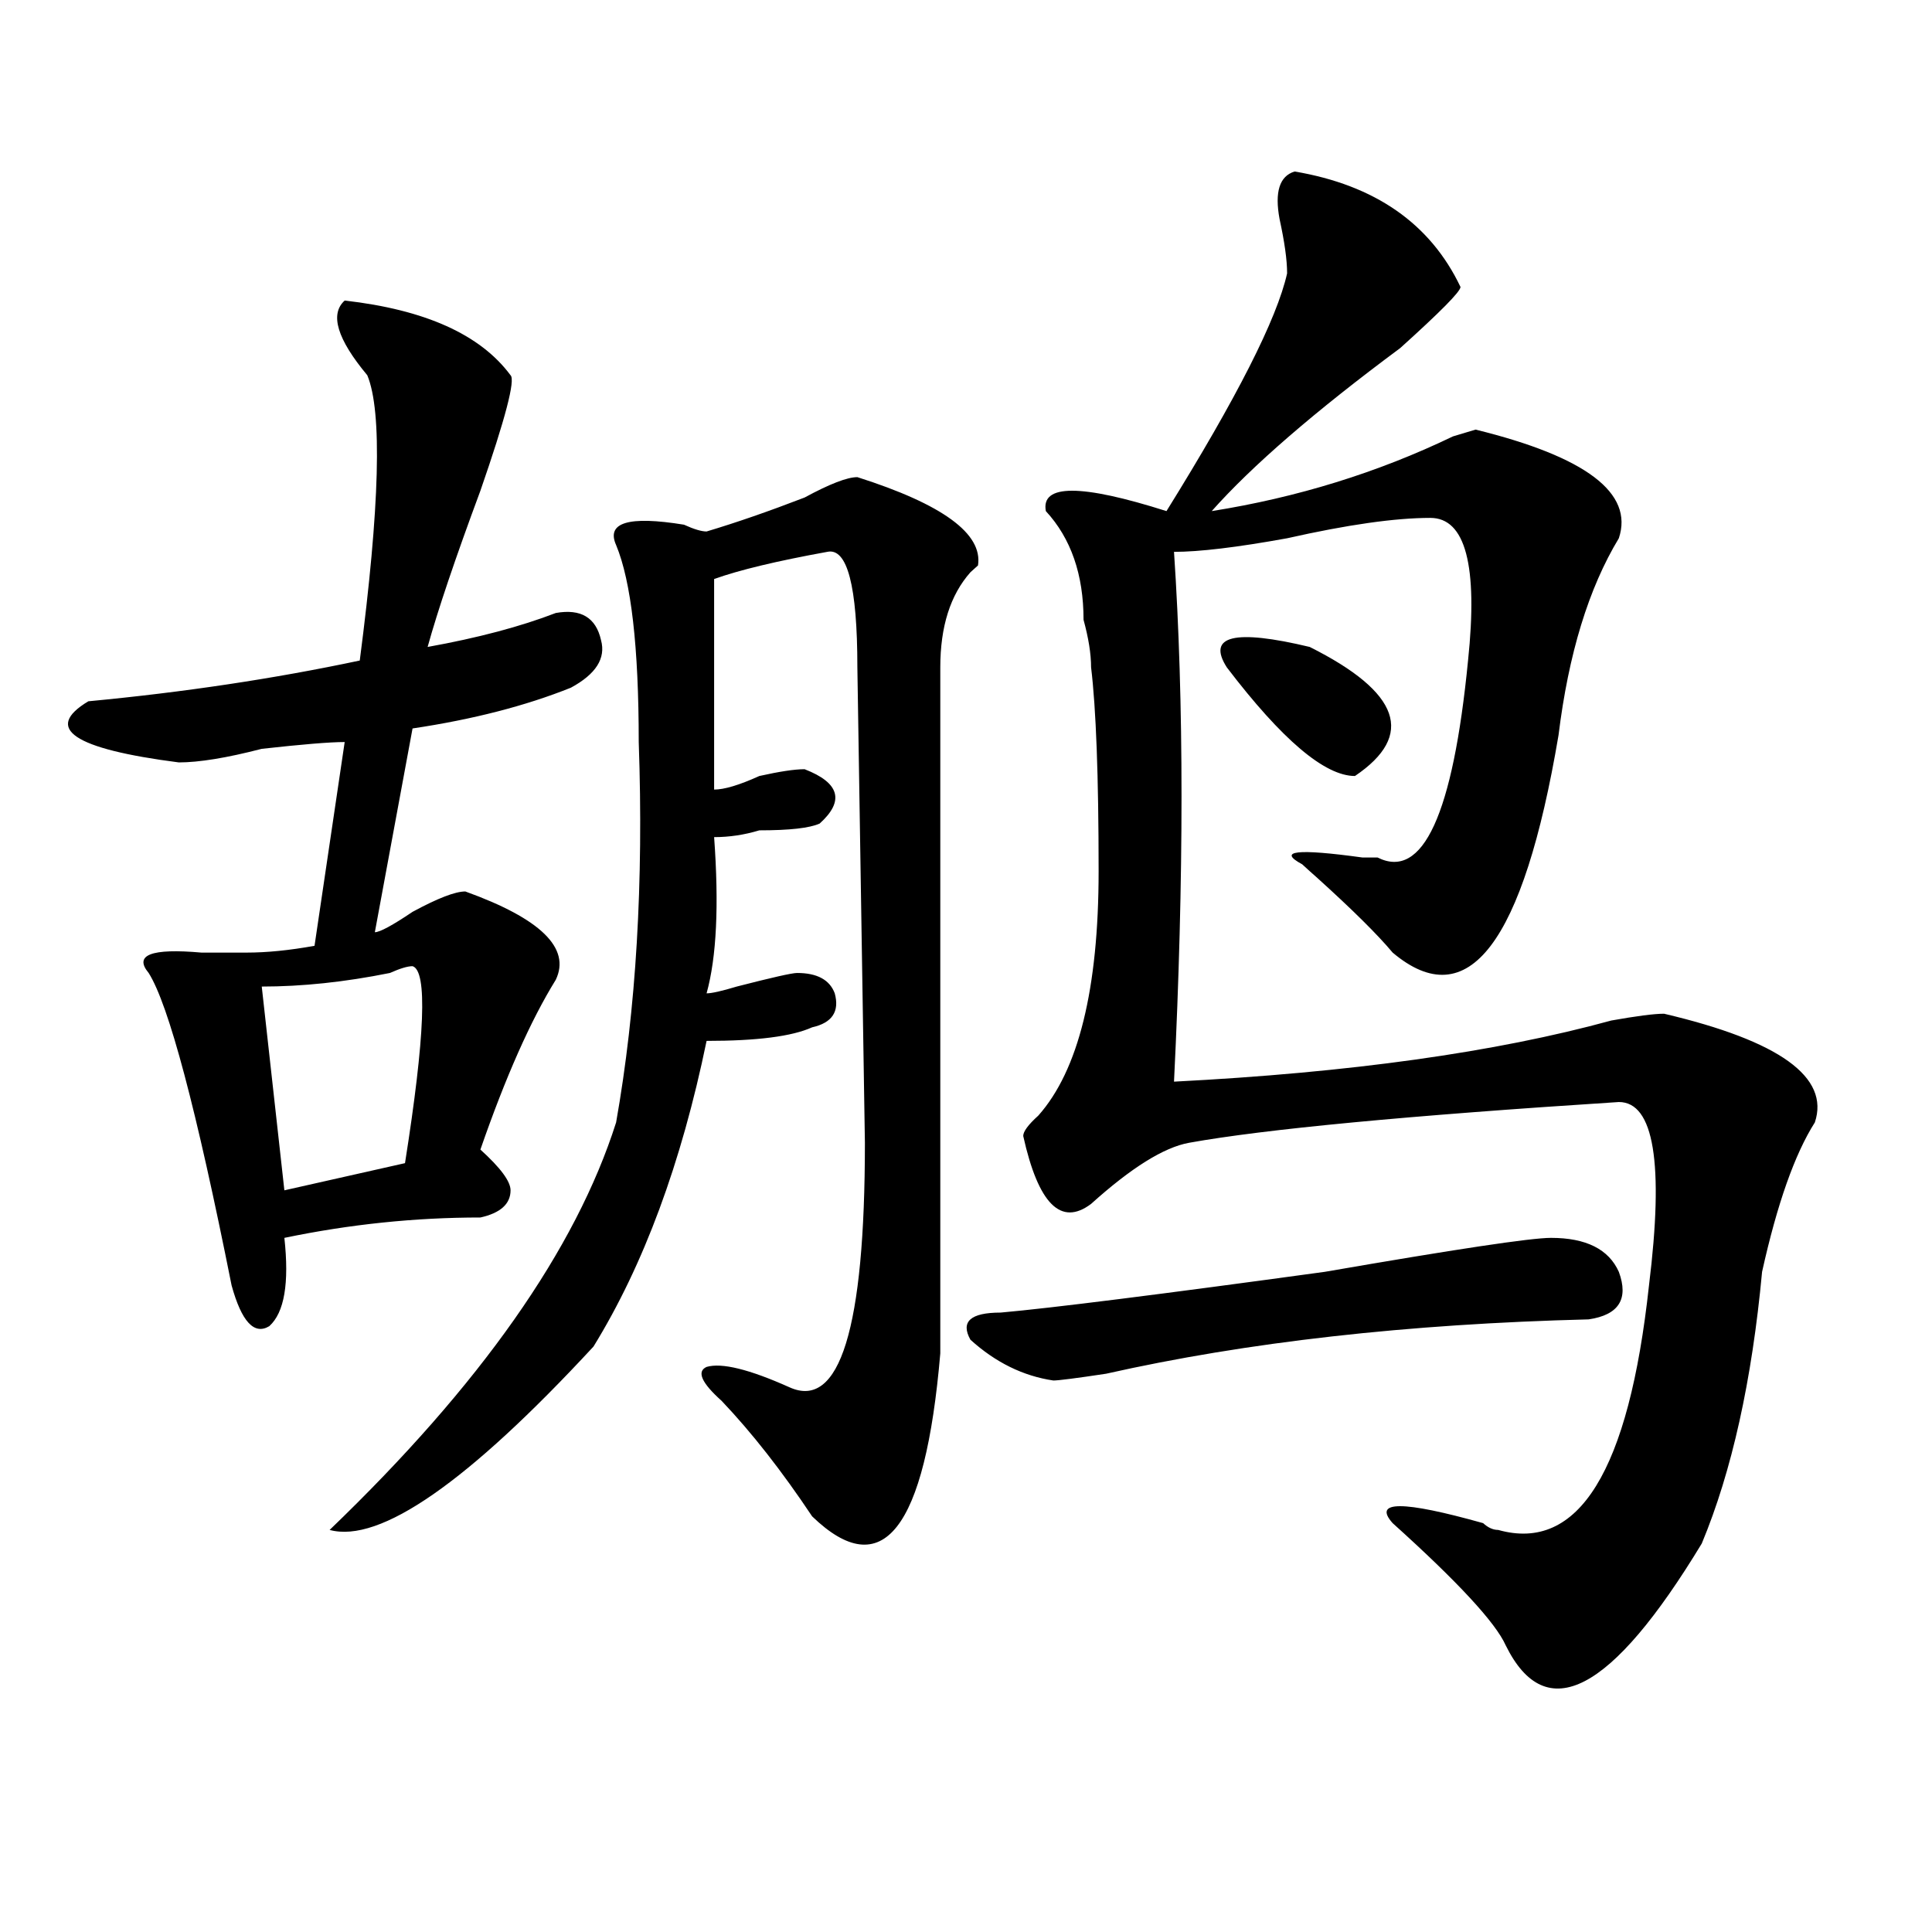 <?xml version="1.0" encoding="utf-8"?>
<!-- Generator: Adobe Illustrator 16.0.0, SVG Export Plug-In . SVG Version: 6.00 Build 0)  -->
<!DOCTYPE svg PUBLIC "-//W3C//DTD SVG 1.1//EN" "http://www.w3.org/Graphics/SVG/1.1/DTD/svg11.dtd">
<svg version="1.1" id="图层_1" xmlns="http://www.w3.org/2000/svg" xmlns:xlink="http://www.w3.org/1999/xlink" x="0px" y="0px"
	 width="1000px" height="1000px" viewBox="0 0 1000 1000" enable-background="new 0 0 1000 1000" xml:space="preserve">
<path d="M178.41,155.563c41.585,4.725,70.242,17.578,85.852,38.672c2.562,2.362-2.622,22.303-15.609,59.766
	c-13.048,35.156-22.134,62.128-27.316,80.859c25.976-4.669,48.108-10.547,66.34-17.578c12.987-2.307,20.792,2.362,23.414,14.063
	c2.562,9.394-2.622,17.578-15.609,24.609c-23.414,9.394-50.73,16.425-81.949,21.094L194.02,482.516
	c2.562,0,9.085-3.516,19.512-10.547c12.987-7.031,22.073-10.547,27.316-10.547c39.023,14.063,54.633,29.334,46.828,45.703
	c-13.048,21.094-26.036,50.428-39.023,87.891c10.366,9.394,15.609,16.425,15.609,21.094c0,7.031-5.243,11.756-15.609,14.063
	c-33.841,0-67.681,3.516-101.461,10.547c2.562,23.456,0,38.672-7.805,45.703c-7.805,4.725-14.329-2.307-19.512-21.094
	c-18.231-91.406-32.56-145.294-42.926-161.719c-7.805-9.338,1.28-12.854,27.316-10.547c10.366,0,18.171,0,23.414,0
	c10.366,0,22.073-1.153,35.121-3.516l15.609-105.469c-7.805,0-22.134,1.209-42.926,3.516c-18.231,4.725-32.56,7.031-42.926,7.031
	c-54.633-7.031-70.242-17.578-46.828-31.641c49.39-4.669,96.218-11.7,140.484-21.094c10.366-79.65,11.707-128.869,3.902-147.656
	C174.508,175.503,170.605,162.594,178.41,155.563z M213.531,500.094c-2.622,0-6.524,1.209-11.707,3.516
	c-23.414,4.725-45.548,7.031-66.34,7.031l11.707,105.469l62.438-14.063C219.995,536.459,221.336,502.456,213.531,500.094z
	 M443.77,246.969c44.206,14.063,64.998,29.334,62.438,45.703l-3.902,3.516c-10.427,11.756-15.609,28.125-15.609,49.219v355.078
	c-7.805,91.406-29.938,119.531-66.34,84.375c-15.609-23.4-31.219-43.341-46.828-59.766c-10.427-9.338-13.049-15.216-7.805-17.578
	c7.805-2.307,22.072,1.209,42.926,10.547c25.975,11.756,39.023-30.432,39.023-126.563l-3.902-246.094
	c0-42.188-5.244-62.072-15.609-59.766c-26.036,4.725-45.548,9.394-58.535,14.063v108.984c5.183,0,12.987-2.307,23.414-7.031
	c10.365-2.307,18.17-3.516,23.414-3.516c18.17,7.031,20.792,16.425,7.805,28.125c-5.244,2.362-15.609,3.516-31.219,3.516
	c-7.805,2.362-15.609,3.516-23.414,3.516c2.561,35.156,1.28,62.128-3.902,80.859c2.561,0,7.805-1.153,15.609-3.516
	c18.17-4.669,28.597-7.031,31.219-7.031c10.365,0,16.89,3.516,19.512,10.547c2.561,9.394-1.342,15.271-11.707,17.578
	c-10.427,4.725-28.658,7.031-54.633,7.031c-13.049,63.281-32.561,116.016-58.535,158.203
	c-65.06,70.313-110.606,101.953-136.582,94.922c78.047-74.981,127.437-145.294,148.289-210.938
	c10.366-58.557,14.268-124.2,11.707-196.875c0-49.219-3.902-83.166-11.707-101.953c-5.243-11.7,6.464-15.216,35.121-10.547
	c5.183,2.362,9.085,3.516,11.707,3.516c15.609-4.669,32.499-10.547,50.73-17.578C429.44,250.484,438.525,246.969,443.77,246.969z
	 M802.785,640.719c18.17,0,29.877,5.878,35.121,17.578c5.183,14.063,0,22.303-15.609,24.609
	c-93.656,2.362-176.947,11.756-249.75,28.125c-15.609,2.362-24.756,3.516-27.316,3.516c-15.609-2.307-29.938-9.338-42.926-21.094
	c-5.244-9.338,0-14.063,15.609-14.063c25.975-2.307,81.949-9.338,167.801-21.094C753.335,646.597,792.358,640.719,802.785,640.719z
	 M670.105,88.766c41.584,7.031,70.242,26.972,85.852,59.766c0,2.362-10.427,12.909-31.219,31.641
	c-44.268,32.85-76.767,60.975-97.559,84.375c44.206-7.031,85.852-19.885,124.875-38.672l11.707-3.516
	c57.193,14.063,81.949,32.85,74.145,56.25c-15.609,25.818-26.036,59.766-31.219,101.953c-18.231,107.831-46.828,145.35-85.852,112.5
	c-7.805-9.338-20.854-22.247-39.023-38.672c-2.622-2.307-5.244-4.669-7.805-7.031c-13.049-7.031-2.622-8.185,31.219-3.516
	c2.561,0,5.183,0,7.805,0c23.414,11.756,39.023-22.247,46.828-101.953c5.183-49.219-1.342-73.828-19.512-73.828
	c-18.231,0-42.926,3.516-74.145,10.547c-26.036,4.725-45.548,7.031-58.535,7.031c5.183,77.344,5.183,168.75,0,274.219
	c91.034-4.669,166.459-15.216,226.336-31.641c12.987-2.307,22.072-3.516,27.316-3.516c59.815,14.063,85.852,32.85,78.047,56.25
	c-10.427,16.425-19.512,42.188-27.316,77.344c-5.244,56.25-15.609,103.162-31.219,140.625
	c-46.828,77.344-80.669,94.922-101.461,52.734c-5.244-11.756-24.756-32.85-58.535-63.281c-10.427-11.7,5.183-11.7,46.828,0
	c2.561,2.362,5.183,3.516,7.805,3.516c41.584,11.7,67.62-30.432,78.047-126.563c7.805-63.281,2.561-94.922-15.609-94.922
	c-109.266,7.031-183.41,14.063-222.434,21.094c-13.049,2.362-29.938,12.909-50.73,31.641c-15.609,11.756-27.316,0-35.121-35.156
	c0-2.307,2.561-5.822,7.805-10.547c20.792-23.4,31.219-65.588,31.219-126.563c0-49.219-1.342-84.375-3.902-105.469
	c0-7.031-1.342-15.216-3.902-24.609c0-23.4-6.524-42.188-19.512-56.25c-2.622-14.063,18.17-14.063,62.438,0
	c36.401-58.557,57.193-99.591,62.438-123.047c0-7.031-1.342-16.369-3.902-28.125C659.679,99.313,662.301,91.128,670.105,88.766z
	 M677.91,334.859c46.828,23.456,54.633,45.703,23.414,66.797c-15.609,0-37.743-18.731-66.34-56.25
	C624.558,329.037,638.887,325.521,677.91,334.859z"/>
</svg>
